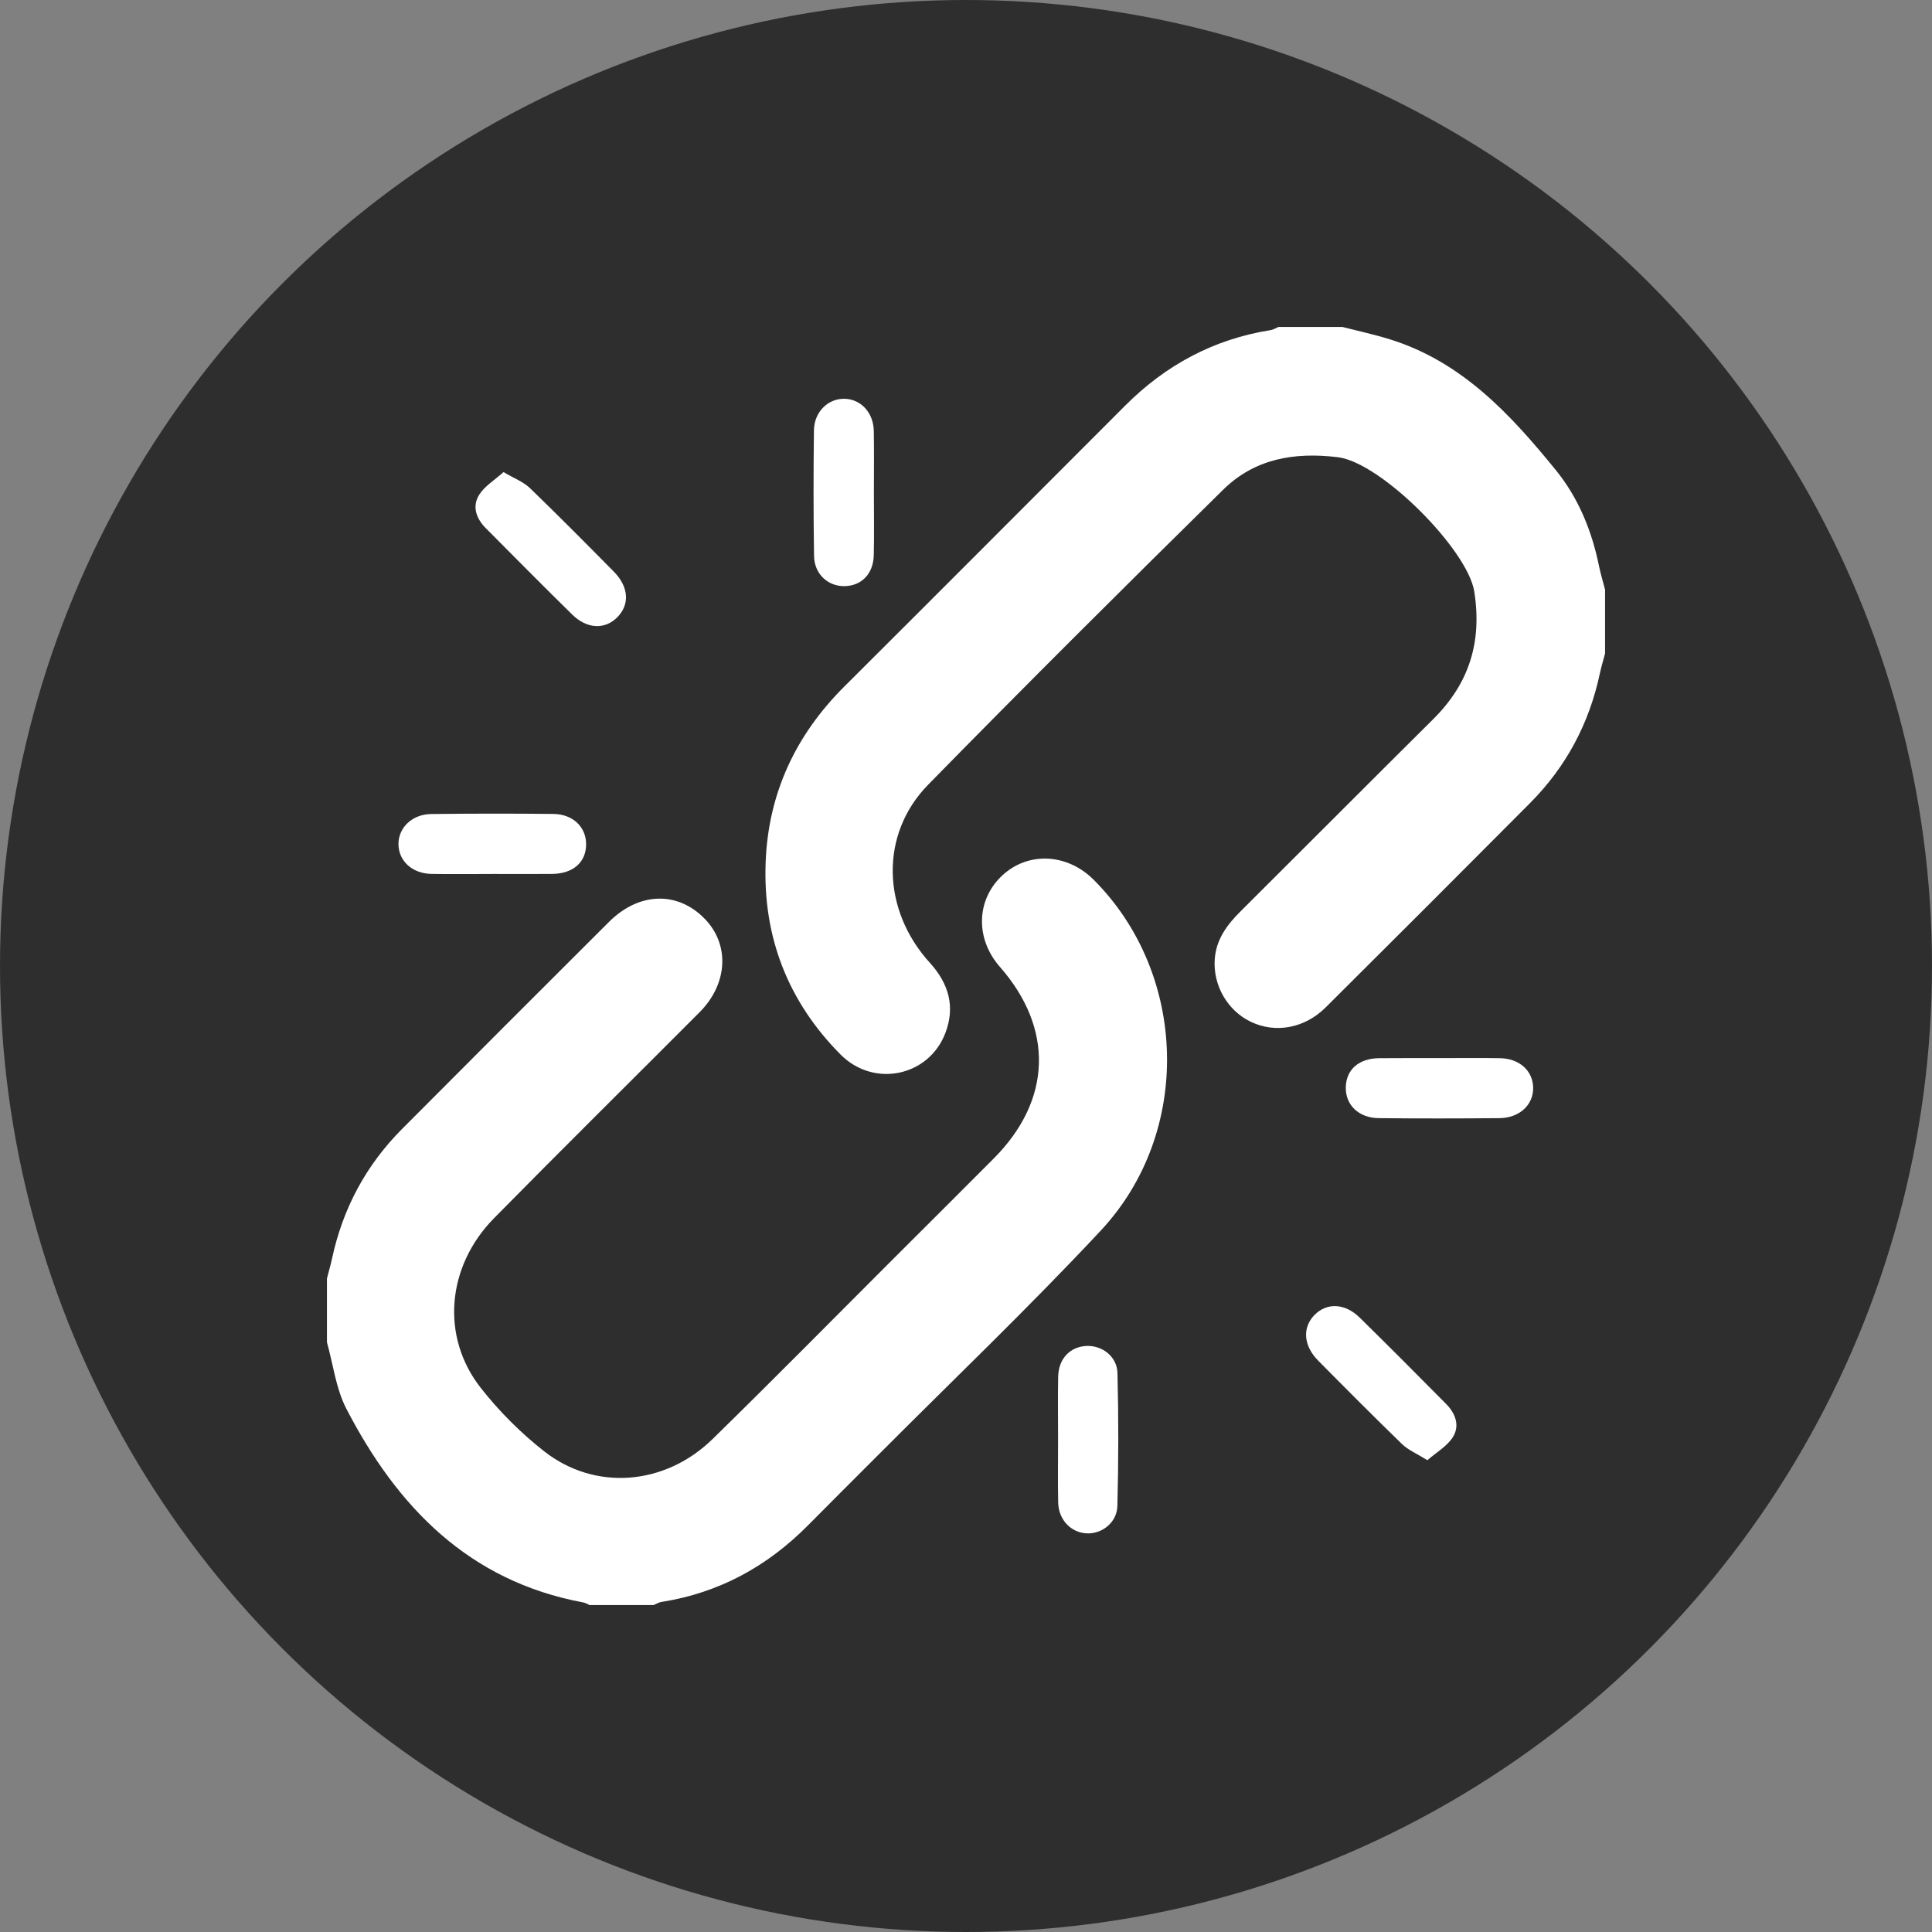 <?xml version="1.0" encoding="UTF-8"?>
<svg xmlns="http://www.w3.org/2000/svg" width="65" height="65" viewBox="0 0 65 65" fill="none">
  <rect x="0" y="0" width="65" height="65" fill="#808080" stroke="none"/>
  <circle cx="32.5" cy="32.5" r="32.5" fill="#2E2E2E"></circle>
  <path d="M11 43.011C11.059 42.784 11.125 42.558 11.174 42.33C11.536 40.653 12.314 39.201 13.525 37.985C15.844 35.659 18.162 33.334 20.488 31.017C21.5 30.007 22.8 29.975 23.711 30.913C24.556 31.781 24.49 33.098 23.538 34.054C21.234 36.365 18.912 38.658 16.622 40.984C15.028 42.604 14.821 44.964 16.17 46.688C16.79 47.48 17.523 48.213 18.315 48.833C20.022 50.168 22.371 49.981 23.973 48.416C26.051 46.385 28.089 44.315 30.145 42.262C31.242 41.166 32.343 40.072 33.439 38.97C35.387 37.013 35.46 34.602 33.641 32.53C32.814 31.589 32.839 30.295 33.7 29.473C34.57 28.643 35.901 28.699 36.802 29.605C39.962 32.772 40.124 38.096 37.033 41.403C34.602 44.005 32.022 46.467 29.508 48.989C28.735 49.764 27.959 50.535 27.188 51.314C25.818 52.699 24.193 53.59 22.256 53.895C22.163 53.909 22.076 53.964 21.986 54.001H19.837C19.765 53.97 19.696 53.926 19.62 53.912C15.766 53.195 13.355 50.691 11.644 47.379C11.3 46.707 11.209 45.904 11 45.161C11 44.444 11 43.728 11 43.011Z" fill="white"></path>
  <path d="M54 21.989C53.941 22.215 53.871 22.438 53.823 22.666C53.466 24.344 52.689 25.799 51.48 27.015C49.193 29.314 46.899 31.608 44.599 33.895C43.886 34.603 42.904 34.773 42.078 34.375C41.297 33.999 40.81 33.153 40.868 32.279C40.914 31.597 41.291 31.102 41.755 30.643C43.913 28.496 46.061 26.337 48.221 24.193C49.427 22.997 49.866 21.604 49.601 19.905C49.381 18.493 46.461 15.558 45.011 15.382C43.525 15.202 42.205 15.439 41.147 16.48C37.814 19.761 34.5 23.059 31.227 26.4C29.595 28.065 29.661 30.607 31.284 32.392C31.922 33.094 32.142 33.87 31.807 34.752C31.25 36.217 29.399 36.609 28.275 35.474C26.505 33.688 25.66 31.509 25.76 28.995C25.851 26.688 26.767 24.733 28.402 23.102C31.559 19.956 34.706 16.799 37.856 13.646C39.218 12.282 40.834 11.41 42.746 11.107C42.838 11.093 42.924 11.037 43.013 11C43.729 11 44.446 11 45.163 11C45.696 11.137 46.237 11.253 46.763 11.417C49.181 12.169 50.816 13.936 52.342 15.814C53.103 16.749 53.556 17.857 53.797 19.045C53.852 19.312 53.933 19.574 54.001 19.839V21.989H54Z" fill="white"></path>
  <path d="M48.433 35.598C49.108 35.598 49.783 35.59 50.458 35.601C51.113 35.61 51.567 36.017 51.581 36.584C51.597 37.167 51.125 37.614 50.442 37.619C49.091 37.631 47.74 37.633 46.389 37.619C45.705 37.612 45.257 37.167 45.278 36.565C45.298 35.977 45.722 35.608 46.404 35.601C47.079 35.594 47.755 35.6 48.43 35.598H48.433Z" fill="white"></path>
  <path d="M29.401 16.59C29.401 17.285 29.413 17.98 29.397 18.675C29.384 19.304 28.986 19.711 28.414 19.72C27.855 19.728 27.398 19.314 27.388 18.707C27.365 17.297 27.367 15.885 27.384 14.476C27.393 13.844 27.877 13.39 28.44 13.418C28.98 13.443 29.388 13.893 29.398 14.505C29.41 15.2 29.401 15.895 29.401 16.59Z" fill="white"></path>
  <path d="M35.598 48.399C35.598 47.704 35.587 47.009 35.601 46.314C35.614 45.717 35.993 45.316 36.539 45.284C37.069 45.253 37.582 45.63 37.596 46.198C37.634 47.686 37.632 49.177 37.593 50.666C37.579 51.234 37.057 51.625 36.54 51.587C36.013 51.549 35.613 51.121 35.601 50.544C35.587 49.83 35.598 49.115 35.598 48.399Z" fill="white"></path>
  <path d="M16.549 29.404C15.873 29.404 15.198 29.412 14.522 29.402C13.873 29.392 13.414 28.973 13.406 28.408C13.399 27.851 13.863 27.395 14.504 27.387C15.874 27.37 17.245 27.37 18.616 27.384C19.273 27.391 19.714 27.819 19.719 28.394C19.724 29.004 19.287 29.395 18.575 29.402C17.9 29.409 17.224 29.403 16.548 29.403L16.549 29.404Z" fill="white"></path>
  <path d="M16.941 15.883C17.306 16.099 17.612 16.213 17.826 16.419C18.782 17.343 19.719 18.286 20.652 19.233C21.155 19.743 21.191 20.333 20.775 20.76C20.356 21.19 19.75 21.167 19.25 20.675C18.274 19.715 17.309 18.744 16.345 17.771C16.023 17.448 15.872 17.036 16.126 16.639C16.31 16.351 16.637 16.155 16.941 15.883Z" fill="white"></path>
  <path d="M48.021 49.127C47.654 48.897 47.375 48.783 47.173 48.588C46.219 47.662 45.281 46.72 44.346 45.774C43.851 45.273 43.812 44.668 44.219 44.247C44.634 43.819 45.245 43.838 45.746 44.33C46.723 45.289 47.689 46.26 48.652 47.233C48.972 47.557 49.127 47.975 48.869 48.367C48.673 48.664 48.327 48.863 48.02 49.128L48.021 49.127Z" fill="white"></path>
</svg>
